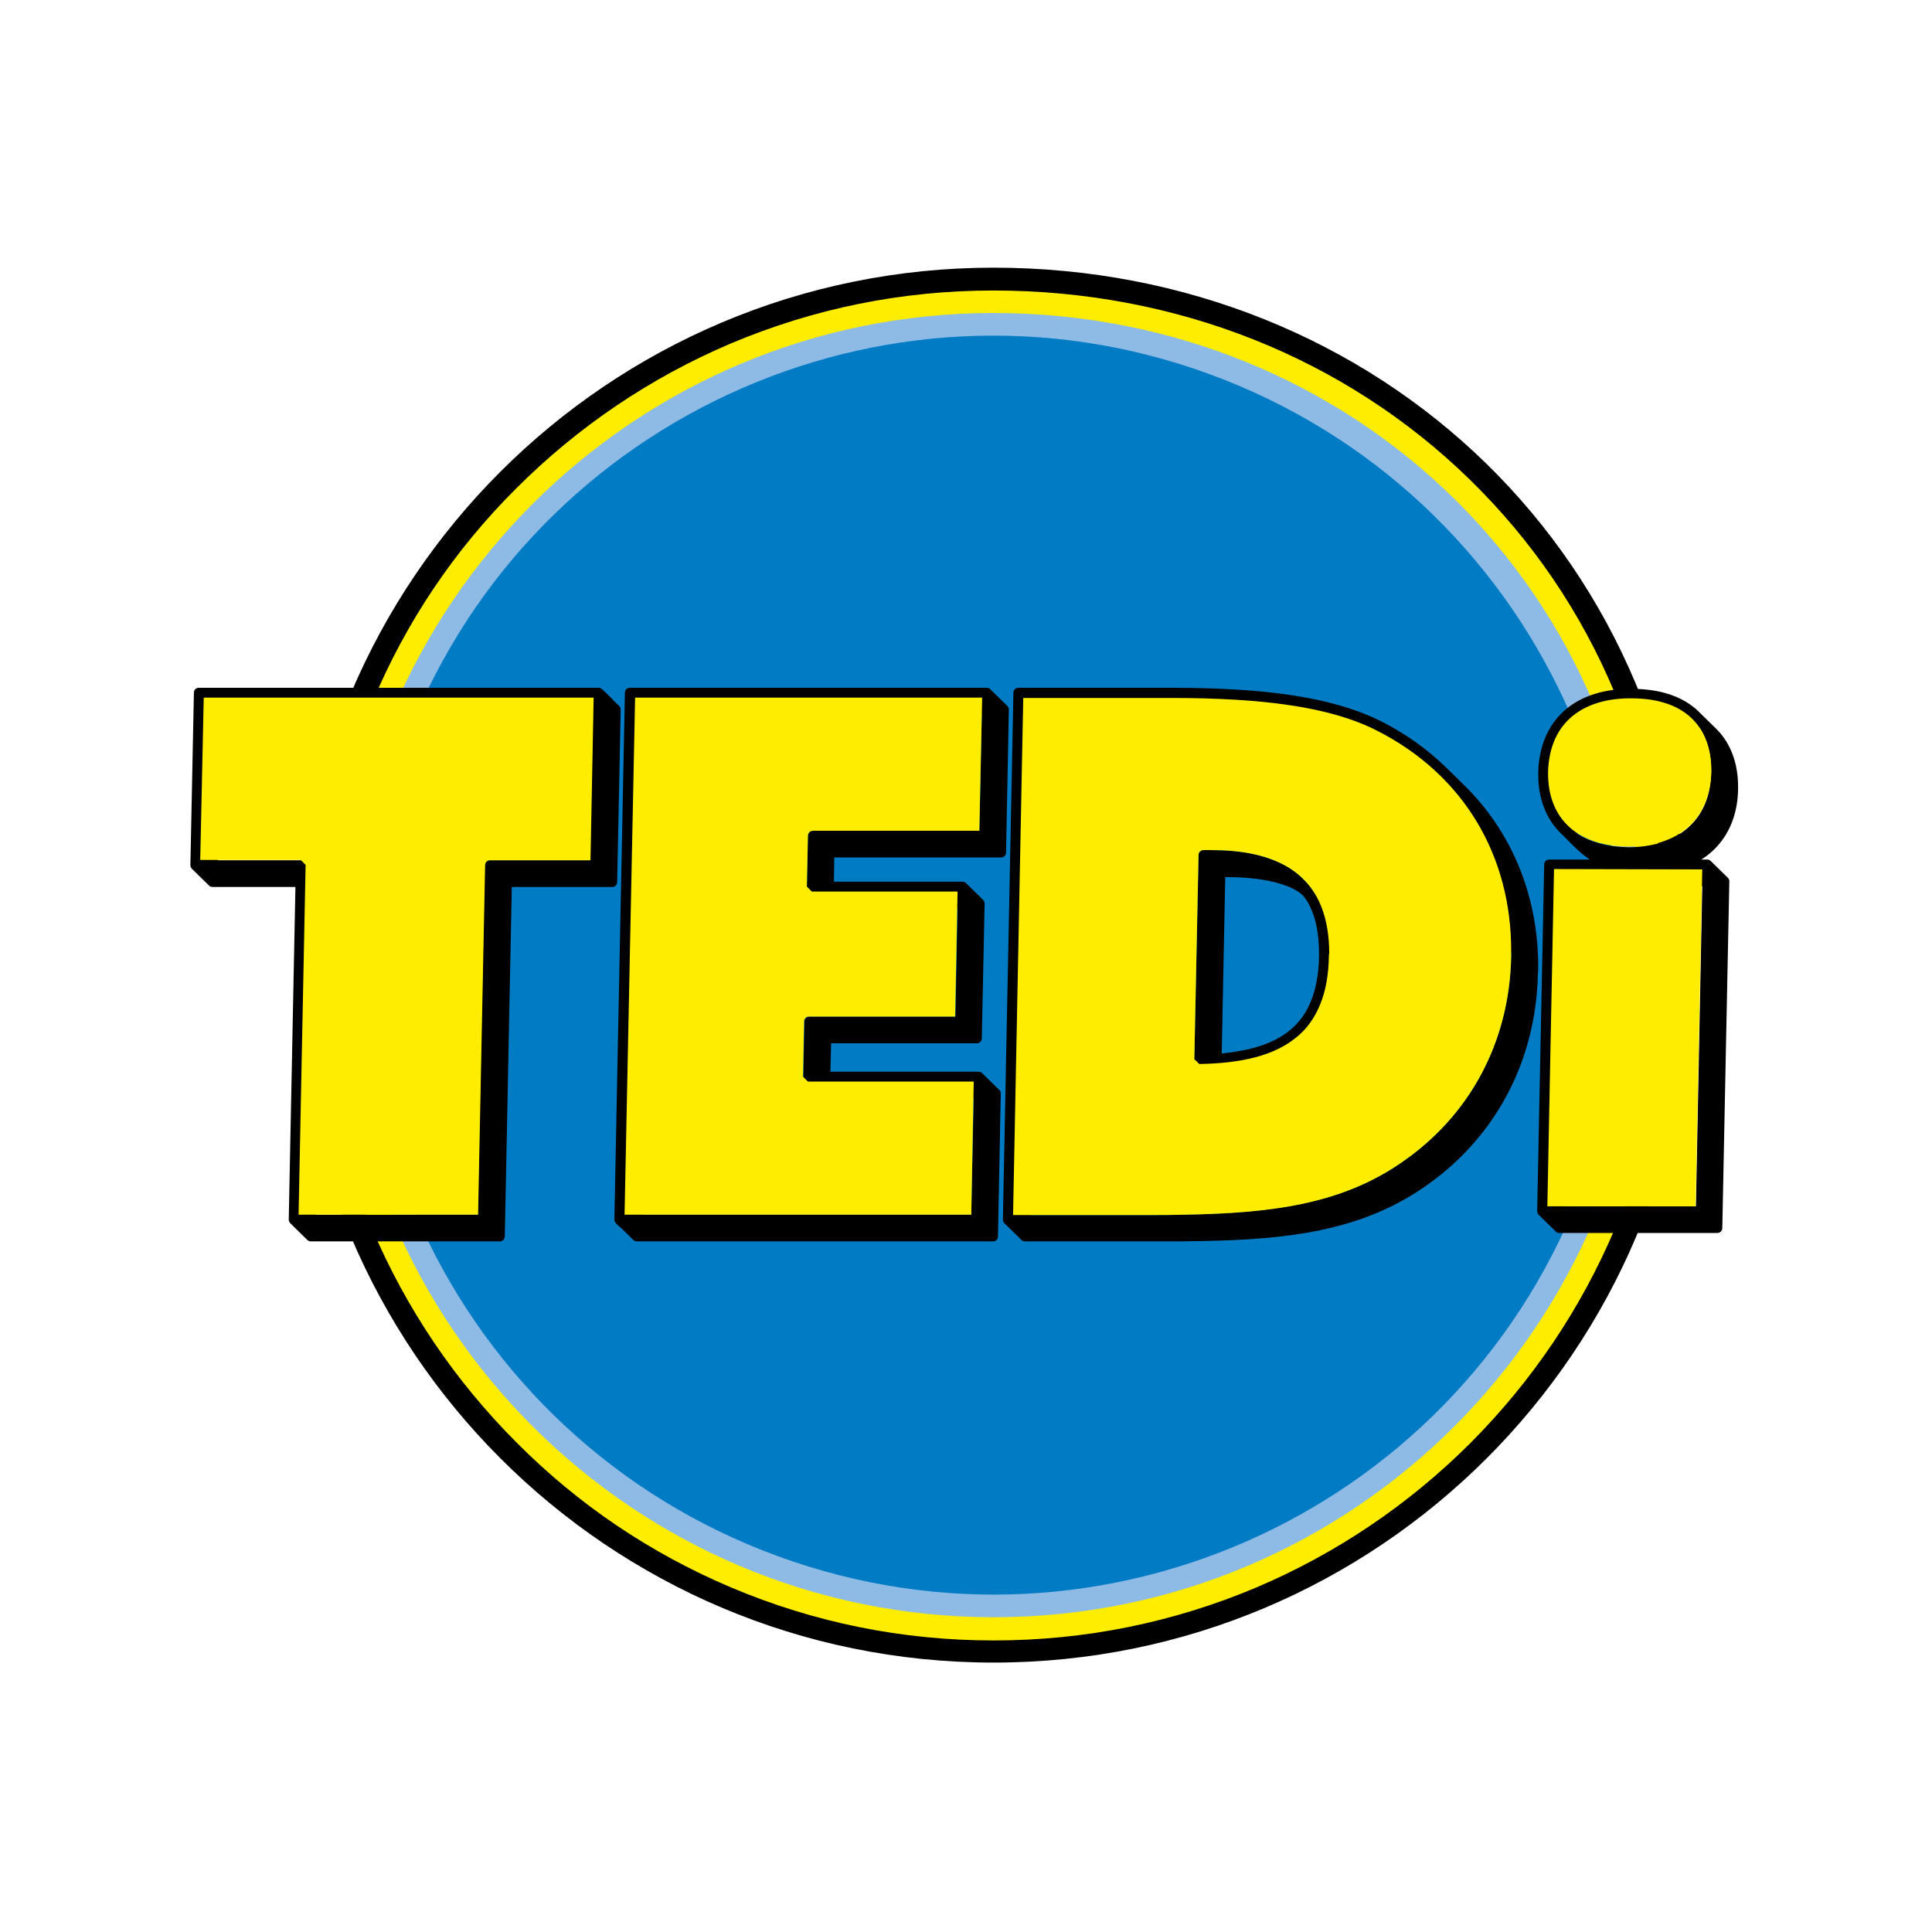 <?xml version="1.0" encoding="utf-8"?>
<!-- Generator: Adobe Illustrator 25.2.3, SVG Export Plug-In . SVG Version: 6.00 Build 0)  -->
<svg version="1.1" id="Layer_1" xmlns="http://www.w3.org/2000/svg" xmlns:xlink="http://www.w3.org/1999/xlink" x="0px" y="0px"
	 viewBox="0 0 550 550" style="enable-background:new 0 0 550 550;" xml:space="preserve">
<g>
	<g>
		<g>
			<defs>
				<rect id="SVGID_1_" x="49" y="69" width="452" height="412"/>
			</defs>
			<clipPath id="SVGID_2_">
				<use xlink:href="#SVGID_1_"  style="overflow:visible;"/>
			</clipPath>
			<path style="clip-path:url(#SVGID_2_);fill:#FFED00;" d="M282.8,470c-107.7,0-195.3-87.6-195.3-195.2
				c0-107.7,87.6-195.3,195.2-195.4c52.9,0,101.9,19.5,138,54.8c36.9,36.1,57.3,85.9,57.3,140.5C478.1,382.4,390.6,470,282.8,470
				L282.8,470L282.8,470z"/>
		</g>
	</g>
	<g>
		<g>
			<defs>
				<rect id="SVGID_3_" x="49" y="69" width="452" height="412"/>
			</defs>
			<clipPath id="SVGID_4_">
				<use xlink:href="#SVGID_3_"  style="overflow:visible;"/>
			</clipPath>
			<path style="clip-path:url(#SVGID_4_);" d="M282.8,82.7c51.9,0,100.1,19.1,135.7,53.9c17.7,17.3,31.6,37.7,41.2,60.7
				c10.1,24,15.2,50.1,15.2,77.5c0,25.9-5.1,51.1-15.1,74.8c-9.7,22.9-23.5,43.4-41.1,61.1c-17.6,17.6-38.2,31.5-61,41.2
				c-23.7,10-48.8,15.1-74.8,15.1h-0.1c-25.9,0-51.1-5.1-74.7-15.1c-22.9-9.7-43.4-23.5-61-41.2c-17.6-17.6-31.5-38.2-41.2-61
				c-10-23.7-15.1-48.8-15.1-74.7c0-25.9,5.1-51.1,15.1-74.8c9.6-23,23.4-43.6,41.1-61.2c17.6-17.6,38.2-31.5,61-41.2
				C231.7,87.8,256.8,82.7,282.8,82.7L282.8,82.7 M282.8,76.2L282.8,76.2c-109.7,0-198.6,88.9-198.5,198.6
				c0,109.6,88.9,198.5,198.5,198.5h0.1c109.6,0,198.5-88.9,198.5-198.6C481.3,158.6,392.1,76.2,282.8,76.2"/>
		</g>
	</g>
	<g>
		<g>
			<defs>
				<rect id="SVGID_5_" x="49" y="69" width="452" height="412"/>
			</defs>
			<clipPath id="SVGID_6_">
				<use xlink:href="#SVGID_5_"  style="overflow:visible;"/>
			</clipPath>
			<path style="clip-path:url(#SVGID_6_);fill:#8EBBE5;" d="M282.9,460.4c-102.5,0-185.7-83.1-185.7-185.6S180.3,89.1,282.8,89.1
				c102.2,0,185.7,79.1,185.7,185.6C468.4,377.2,385.4,460.4,282.9,460.4"/>
		</g>
	</g>
	<g>
		<g>
			<defs>
				<rect id="SVGID_7_" x="49" y="69" width="452" height="412"/>
			</defs>
			<clipPath id="SVGID_8_">
				<use xlink:href="#SVGID_7_"  style="overflow:visible;"/>
			</clipPath>
			<path style="clip-path:url(#SVGID_8_);fill:#007BC4;" d="M221.4,443c-92.9-34-140.8-136.8-106.8-229.7
				c33.9-93,136.8-140.8,229.7-106.8S485,243.3,451.1,336.2C417.1,429.2,314.3,477,221.4,443"/>
		</g>
	</g>
	<g>
		<g>
			<defs>
				<rect id="SVGID_9_" x="49" y="69" width="452" height="412"/>
			</defs>
			<clipPath id="SVGID_10_">
				<use xlink:href="#SVGID_9_"  style="overflow:visible;"/>
			</clipPath>
			<path style="clip-path:url(#SVGID_10_);" d="M175.7,251.1l1-49.1c0-0.4-0.1-0.7-0.4-1c-0.7-0.7-1.5-1.4-2.2-2.2
				c-0.9-0.9-1.8-1.8-2.7-2.6l0,0c-0.2-0.2-0.6-0.4-1-0.4H56.6c-0.4,0-0.7,0.1-1,0.4c-0.3,0.3-0.4,0.6-0.4,1l-1,49.1
				c0,0.4,0.2,0.8,0.5,1.1l-0.1-0.1c1.6,1.6,3.3,3.2,4.9,4.8c0.2,0.2,0.6,0.4,1,0.4h23.6l-1.9,94.7c0,0.4,0.2,0.8,0.5,1.1
				c0,0-0.1,0-0.1-0.1c1.6,1.6,3.3,3.2,4.9,4.8c0.2,0.2,0.6,0.4,0.9,0.4h53.9c0.7,0,1.4-0.6,1.4-1.4l2-99.5h28.6
				c0.4,0,0.7-0.1,1-0.4C175.5,251.8,175.7,251.5,175.7,251.1 M138,246.3l-2,99.5H90l1.9-94.7c0-0.4-0.1-0.8-0.4-1
				c-1.6-1.6-3.3-3.2-4.9-4.8l0,0c-0.2-0.2-0.6-0.4-1-0.4H62l0.8-41.5h106l-0.8,41.5h-28.6C138.6,244.9,138,245.5,138,246.3
				 M86.9,246v-0.1C86.9,245.9,86.9,245.9,86.9,246 M86.8,245.7c0,0,0-0.1-0.1-0.1C86.8,245.6,86.8,245.7,86.8,245.7 M86.7,245.5
				l-0.1-0.1C86.6,245.4,86.7,245.4,86.7,245.5 M171.5,196.4L171.5,196.4L171.5,196.4 M171.7,196.9v-0.1
				C171.7,196.9,171.7,196.9,171.7,196.9 M171.6,196.7c0,0,0-0.1-0.1-0.1C171.6,196.6,171.6,196.6,171.6,196.7 M54.9,247.5l-0.1-0.1
				L54.9,247.5 M55.2,247.6c-0.1,0-0.1,0-0.2-0.1C55.1,247.6,55.1,247.6,55.2,247.6 M55.3,247.6c0.1,0,0.2,0,0.3,0
				C55.4,247.6,55.3,247.6,55.3,247.6 M83.2,348.5c0.1,0,0.2,0,0.3,0C83.4,348.6,83.3,348.5,83.2,348.5 M82.7,348.3
				c0,0,0.1,0,0.1,0.1C82.8,348.4,82.8,348.3,82.7,348.3 M83,348.4c0,0,0.1,0,0.2,0C83.1,348.5,83,348.5,83,348.4"/>
		</g>
	</g>
	<g>
		<g>
			<defs>
				<rect id="SVGID_11_" x="49" y="69" width="452" height="412"/>
			</defs>
			<clipPath id="SVGID_12_">
				<use xlink:href="#SVGID_11_"  style="overflow:visible;"/>
			</clipPath>
			<path style="clip-path:url(#SVGID_12_);" d="M285.1,244.1c0.3,0,0.7-0.2,0.9-0.4c0.3-0.3,0.4-0.6,0.4-1l0.8-40.7
				c0-0.4-0.1-0.7-0.4-1l0,0c-1.6-1.6-3.3-3.2-4.9-4.8l0,0c-0.2-0.3-0.6-0.4-1-0.4H179.3c-0.8,0-1.4,0.6-1.4,1.4l-3,150
				c0,0.4,0.2,0.8,0.5,1.1l-0.1-0.1c0.5,0.5,1,1,1.5,1.4c1.2,1.1,2.3,2.2,3.5,3.4c0.2,0.2,0.6,0.4,1,0.4h101.5
				c0.3,0,0.7-0.2,0.9-0.4c0.3-0.3,0.4-0.6,0.4-1l0.8-40.7c0-0.4-0.1-0.8-0.4-1l-4.9-4.8l0,0l0,0l0,0c-0.2-0.2-0.6-0.4-1-0.4h-42.2
				l0.2-8.1h41.6c0.3,0,0.7-0.2,0.9-0.4c0.3-0.3,0.4-0.6,0.4-1l0.8-38.4c0-0.4-0.2-0.7-0.4-1l-4.9-4.8l0,0l0,0l0,0
				c-0.2-0.2-0.6-0.4-1-0.4h-36.6l0.1-6.9L285.1,244.1z M230,237.9l-0.3,14.5c0,0.4,0.2,0.8,0.5,1.1l-0.1-0.1
				c1.6,1.6,3.3,3.2,4.9,4.8c0.2,0.2,0.6,0.4,1,0.4h36.6l-0.6,30.8h-41.6c-0.8,0-1.4,0.6-1.4,1.4l-0.3,15.7c0,0.4,0.2,0.8,0.5,1.1
				l-0.1-0.1c1.6,1.6,3.3,3.2,4.9,4.8c0.2,0.2,0.6,0.4,1,0.4h42.2l-0.7,33.1h-93.6l2.8-142.4h93.8l-0.7,33.1h-47.4
				C230.6,236.5,230,237.2,230,237.9 M231.1,253.8c-0.1,0-0.2,0-0.3,0C230.9,253.8,231,253.8,231.1,253.8 M230.7,253.7
				c-0.1,0-0.1,0-0.2-0.1C230.6,253.7,230.6,253.7,230.7,253.7 M230.4,253.6c0,0-0.1,0-0.1-0.1C230.3,253.6,230.4,253.6,230.4,253.6
				 M230,307.9c-0.1,0-0.2,0-0.3,0C229.8,307.9,229.9,307.9,230,307.9 M229.6,307.9c-0.1,0-0.1,0-0.2-0.1
				C229.5,307.8,229.6,307.8,229.6,307.9 M229.4,307.8c-0.1,0-0.1,0-0.2-0.1C229.3,307.7,229.3,307.7,229.4,307.8 M176.1,348.6
				c0.1,0,0.2,0,0.3,0C176.3,348.6,176.2,348.6,176.1,348.6 M175.6,348.4c0.1,0,0.1,0.1,0.2,0.1
				C175.7,348.4,175.6,348.4,175.6,348.4 M175.8,348.5c0.1,0,0.1,0,0.2,0.1C175.9,348.5,175.9,348.5,175.8,348.5 M279.8,305.7
				L279.8,305.7L279.8,305.7 M280,306.2L280,306.2L280,306.2 M279.9,306C279.9,306,279.9,305.9,279.9,306
				C279.9,305.9,279.9,305.9,279.9,306 M275.2,251.6L275.2,251.6L275.2,251.6 M275.4,252.1L275.4,252.1L275.4,252.1 M275.4,251.9
				C275.3,251.8,275.3,251.8,275.4,251.9C275.3,251.8,275.3,251.8,275.4,251.9"/>
		</g>
	</g>
	<g>
		<g>
			<defs>
				<rect id="SVGID_13_" x="49" y="69" width="452" height="412"/>
			</defs>
			<clipPath id="SVGID_14_">
				<use xlink:href="#SVGID_13_"  style="overflow:visible;"/>
			</clipPath>
			<path style="clip-path:url(#SVGID_14_);" d="M375.7,254.9c-1.6-1.5-3.1-3-4.7-4.6c-0.1-0.1-0.2-0.2-0.2-0.2c0.3,0.3,0.6,0.7,1,1
				c-1.9-2.1-4.1-3.8-6.7-5.1c-5.3-2.7-12-4-20.2-4c-0.8,0-1.5,0-2.3,0s-1.4,0.6-1.4,1.4l-1.2,58.1c0,0.4,0.1,0.7,0.4,1l4.9,4.8
				c0.3,0.3,0.6,0.4,1,0.4c12.1-0.2,21.2-2.4,27.4-7.4c3.1-2.5,5.5-5.7,7-9.5c1.6-3.9,2.4-8.4,2.5-13.6c0-0.3,0-0.7,0-1
				c0-4.9-0.7-9.2-2.1-12.9C379.9,260,378.1,257.2,375.7,254.9 M376.2,258.5c-0.2-0.6-0.5-1.2-0.8-1.8
				C375.7,257.3,376,257.9,376.2,258.5 M375.5,272.4c-0.1,5-0.9,9.1-2.3,12.6c-2.1,5.2-5.6,8.8-10.8,11.3c-3.9,1.9-8.8,3-14.6,3.6
				l1-50.2h0.9c9.3,0,17.8,1.9,21.2,5.2c1.3,1.5,2,3,2.7,4.7c1.3,3.3,1.9,7.3,1.9,12L375.5,272.4 M373.2,252.8c0.4,0.5,0.7,1,1,1.6
				C373.9,253.9,373.5,253.3,373.2,252.8 M374.4,254.7c0.3,0.5,0.6,1.1,0.9,1.6C375,255.8,374.7,255.2,374.4,254.7 M373.1,252.7
				c-0.4-0.5-0.7-0.9-1.1-1.4C372.3,251.8,372.7,252.2,373.1,252.7"/>
		</g>
	</g>
	<g>
		<g>
			<defs>
				<rect id="SVGID_15_" x="49" y="69" width="452" height="412"/>
			</defs>
			<clipPath id="SVGID_16_">
				<use xlink:href="#SVGID_15_"  style="overflow:visible;"/>
			</clipPath>
			<path style="clip-path:url(#SVGID_16_);" d="M437.9,275.7c0.1-20.5-7.4-38.8-21.2-52.3c-1.6-1.6-3.3-3.2-4.9-4.8l0.1,0.1
				c-5.3-5.2-11.5-9.7-18.6-13.3c-14.1-7.1-33.7-9.6-59.8-9.6h-43.6c-0.8,0-1.4,0.6-1.4,1.4l-3,150c0,0.4,0.2,0.8,0.5,1.1
				c0,0-0.1,0-0.1-0.1c1.6,1.6,3.3,3.2,4.9,4.8c0.2,0.2,0.6,0.4,0.9,0.4h39.6c3.6,0,7.2,0,10.6-0.1c25-0.4,45.3-3,63-15
				c20.6-13.9,32.4-36,32.9-61.1C437.9,276.7,437.9,276.2,437.9,275.7 M430.2,272.4c-0.5,24.3-11.8,45.4-31.6,58.8
				c-17,11.6-36.6,14.1-61.5,14.6c-3.4,0.1-6.9,0.1-10.5,0.1h-33.2l2.8-142.4h42.2c25.9,0,45.2,2.5,58.5,9.3
				c5.7,2.9,10.8,6.4,15.3,10.4c11.7,12.6,18,29.2,17.9,47.8C430.2,271.4,430.2,271.9,430.2,272.4 M397.6,211.2
				c0.5,0.3,0.9,0.6,1.4,0.8C398.6,211.7,398.1,211.4,397.6,211.2 M399.9,212.6c0.4,0.3,0.8,0.6,1.3,0.9
				C400.8,213.2,400.4,212.9,399.9,212.6 M402.1,214.1c0.4,0.3,0.8,0.6,1.2,0.9C402.9,214.7,402.5,214.4,402.1,214.1 M404.2,215.7
				c0.4,0.3,0.8,0.6,1.2,0.9C405,216.3,404.6,216,404.2,215.7 M406.2,217.4c0.4,0.3,0.8,0.7,1.1,1C407,218,406.6,217.7,406.2,217.4
				 M408.1,219c0.4,0.4,0.8,0.7,1.2,1.1C408.9,219.8,408.5,219.4,408.1,219 M394.4,209.2c-0.8-0.4-1.6-0.9-2.4-1.3
				C392.8,208.4,393.6,208.8,394.4,209.2 M396.7,210.6c-0.5-0.3-1-0.6-1.5-0.9C395.7,210,396.2,210.3,396.7,210.6 M286.6,348.6
				c0.1,0,0.2,0,0.3,0C286.8,348.6,286.7,348.6,286.6,348.6 M286.1,348.4l0.1,0.1C286.2,348.4,286.2,348.4,286.1,348.4 M286.4,348.5
				c0.1,0,0.1,0,0.2,0.1C286.5,348.5,286.4,348.5,286.4,348.5"/>
		</g>
	</g>
	<g>
		<g>
			<defs>
				<rect id="SVGID_17_" x="49" y="69" width="452" height="412"/>
			</defs>
			<clipPath id="SVGID_18_">
				<use xlink:href="#SVGID_17_"  style="overflow:visible;"/>
			</clipPath>
			<path style="clip-path:url(#SVGID_18_);" d="M494.8,224.6V224c0-6.7-2.1-12.5-6.3-16.6l-4.9-4.8c0.1,0.1,0.2,0.2,0.3,0.3
				c-0.2-0.2-0.3-0.3-0.5-0.5c-4.3-4.1-10.7-6.3-18.9-6.3c-0.3,0-0.5,0-0.8,0c-8.1,0.1-14.5,2.5-18.9,6.7s-6.7,10.1-6.9,17v0.6
				c0,6.9,2.2,12.8,6.6,17c-0.1-0.1-0.1-0.1-0.2-0.2c0.7,0.7,1.5,1.4,2.2,2.2c0.9,0.9,1.8,1.8,2.7,2.6c0.1,0.1,0.1,0.1,0.2,0.2
				c1,0.9,2,1.7,3.2,2.5H441c-0.8,0-1.4,0.6-1.4,1.4l-2,98.7c0,0.4,0.1,0.7,0.4,1l4.9,4.8c0.3,0.3,0.6,0.4,1,0.4h45
				c0.8,0,1.4-0.6,1.4-1.4l2-98.7c0-0.4-0.1-0.7-0.4-1l-4.9-4.8c-0.3-0.3-0.6-0.4-1-0.4h-1.7c1.3-0.8,2.6-1.8,3.7-2.9
				C492.4,237.5,494.7,231.5,494.8,224.6 M449.1,237.4c-2.3-3.3-3.4-7.4-3.4-12.3v-0.5c0.1-6.4,2.2-11.4,6-15s9.4-5.8,17-5.9
				c0.2,0,0.5,0,0.7,0c6.1,0,10.9,1.3,14.5,3.6c2.1,3.2,3.2,7.2,3.2,12v0.6c-0.1,6.4-2.2,11.6-6,15.2c-3.8,3.7-9.4,5.9-16.9,6.1
				c-0.2,0-0.5,0-0.7,0C457.5,241.1,452.7,239.7,449.1,237.4 M445.5,343.4l1.9-91.1h37.2l-1.8,91.1H445.5z"/>
		</g>
	</g>
	<g>
		<g>
			<defs>
				<rect id="SVGID_19_" x="49" y="69" width="452" height="412"/>
			</defs>
			<clipPath id="SVGID_20_">
				<use xlink:href="#SVGID_19_"  style="overflow:visible;"/>
			</clipPath>
			<polygon style="clip-path:url(#SVGID_20_);fill:#FFED00;" points="440.5,343.4 482.7,343.4 484.6,247.5 442.4,247.4 			"/>
		</g>
	</g>
	<g>
		<g>
			<defs>
				<rect id="SVGID_21_" x="49" y="69" width="452" height="412"/>
			</defs>
			<clipPath id="SVGID_22_">
				<use xlink:href="#SVGID_21_"  style="overflow:visible;"/>
			</clipPath>
			<path style="clip-path:url(#SVGID_22_);fill:#FFED00;" d="M57,244.8h28.6c0.1,0,0.2,0.2,0.3,0.3c0.1,0.1,0.2,0.2,0.3,0.3
				s0.2,0.2,0.3,0.3c0.2,0.2,0.3,0.3,0.5,0.5c0,0,0,0,0,0.1l-2,99.5h51.1l2-99.5c0-0.8,0.6-1.4,1.4-1.4h28.6l0.9-46.3H58L57,244.8z
				 M85.8,244.9C85.9,244.9,85.9,244.9,85.8,244.9C85.9,244.9,85.9,244.9,85.8,244.9 M86.1,245C86.1,245,86.2,245,86.1,245
				C86.2,245,86.1,245,86.1,245 M86.3,245.1C86.3,245.1,86.4,245.1,86.3,245.1C86.4,245.1,86.3,245.1,86.3,245.1"/>
		</g>
	</g>
	<g>
		<g>
			<defs>
				<rect id="SVGID_23_" x="49" y="69" width="452" height="412"/>
			</defs>
			<clipPath id="SVGID_24_">
				<use xlink:href="#SVGID_23_"  style="overflow:visible;"/>
			</clipPath>
			<path style="clip-path:url(#SVGID_24_);fill:#FFED00;" d="M177.8,345.8h98.7l0.7-37.9H230l-1.4-1.4c0,0.1,0,0.2,0,0.3
				c0-0.1,0-0.2,0-0.3l0.3-15.7c0-0.8,0.6-1.4,1.4-1.4h41.6l0.7-35.6h-41.5c-0.5-0.5-1-1-1.4-1.4c0,0.1,0,0.2,0,0.3
				c0-0.1,0-0.2,0-0.3l0.3-14.5c0-0.8,0.7-1.4,1.4-1.4h47.4l0.8-37.9h-98.8L177.8,345.8z M228.9,307.4l0.1,0.1
				C229,307.5,229,307.4,228.9,307.4 M228.7,307.1c0-0.1,0-0.1-0.1-0.2C228.7,306.9,228.7,307,228.7,307.1 M228.8,307.3
				c0,0,0-0.1-0.1-0.1C228.8,307.2,228.8,307.3,228.8,307.3 M230,253.3l0.1,0.1C230.1,253.4,230,253.3,230,253.3 M229.8,252.9v-0.1
				C229.8,252.9,229.8,252.9,229.8,252.9 M229.9,253.2c0,0,0-0.1-0.1-0.1C229.9,253.1,229.9,253.1,229.9,253.2"/>
		</g>
	</g>
	<g>
		<g>
			<defs>
				<rect id="SVGID_25_" x="49" y="69" width="452" height="412"/>
			</defs>
			<clipPath id="SVGID_26_">
				<use xlink:href="#SVGID_25_"  style="overflow:visible;"/>
			</clipPath>
			<path style="clip-path:url(#SVGID_26_);fill:#FFED00;" d="M392,208c-13.3-6.8-32.6-9.3-58.5-9.3h-42.2l-2.9,147.2h38.2
				c3.6,0,7.1,0,10.5-0.1c24.9-0.4,44.5-3,61.5-14.6c19.8-13.4,31.1-34.5,31.6-58.8c0-0.5,0-1,0-1.5
				C430.3,243.5,416.6,220.5,392,208 M340.1,302.3c0.1,0.1,0.1,0.2,0.2,0.2C340.2,302.4,340.2,302.3,340.1,302.3 M340,302
				c0,0.1,0.1,0.1,0.1,0.2C340,302.1,340,302.1,340,302 M378.3,272.4c-0.1,5.2-0.9,9.7-2.5,13.6c-1.6,3.9-3.9,7.1-7,9.5
				c-6.2,5-15.3,7.2-27.4,7.4l-1.4-1.4c0,0.1,0,0.3,0,0.4c0-0.1-0.1-0.3,0-0.4l1.2-58.1c0-0.8,0.6-1.4,1.4-1.4s1.5,0,2.3,0
				c8.2,0,14.9,1.3,20.2,4c5.3,2.7,9.1,6.9,11.2,12.5c1.4,3.7,2.1,8,2.1,12.9C378.3,271.7,378.3,272,378.3,272.4"/>
		</g>
	</g>
	<g>
		<g>
			<defs>
				<rect id="SVGID_27_" x="49" y="69" width="452" height="412"/>
			</defs>
			<clipPath id="SVGID_28_">
				<use xlink:href="#SVGID_27_"  style="overflow:visible;"/>
			</clipPath>
			<path style="clip-path:url(#SVGID_28_);fill:#FFED00;" d="M481.5,204.4c-3.7-3.5-9.3-5.6-17.1-5.6c-0.2,0-0.5,0-0.7,0
				c-7.6,0.1-13.2,2.3-17,5.9c-3.8,3.6-5.8,8.7-6,15v0.5c0,6.3,2,11.4,5.8,15s9.5,5.8,17.1,5.8c0.2,0,0.5,0,0.7,0
				c7.5-0.1,13.1-2.4,16.9-6.1c3.8-3.7,5.8-8.9,6-15.2v-0.6C487.1,212.9,485.2,207.9,481.5,204.4"/>
		</g>
	</g>
</g>
</svg>
